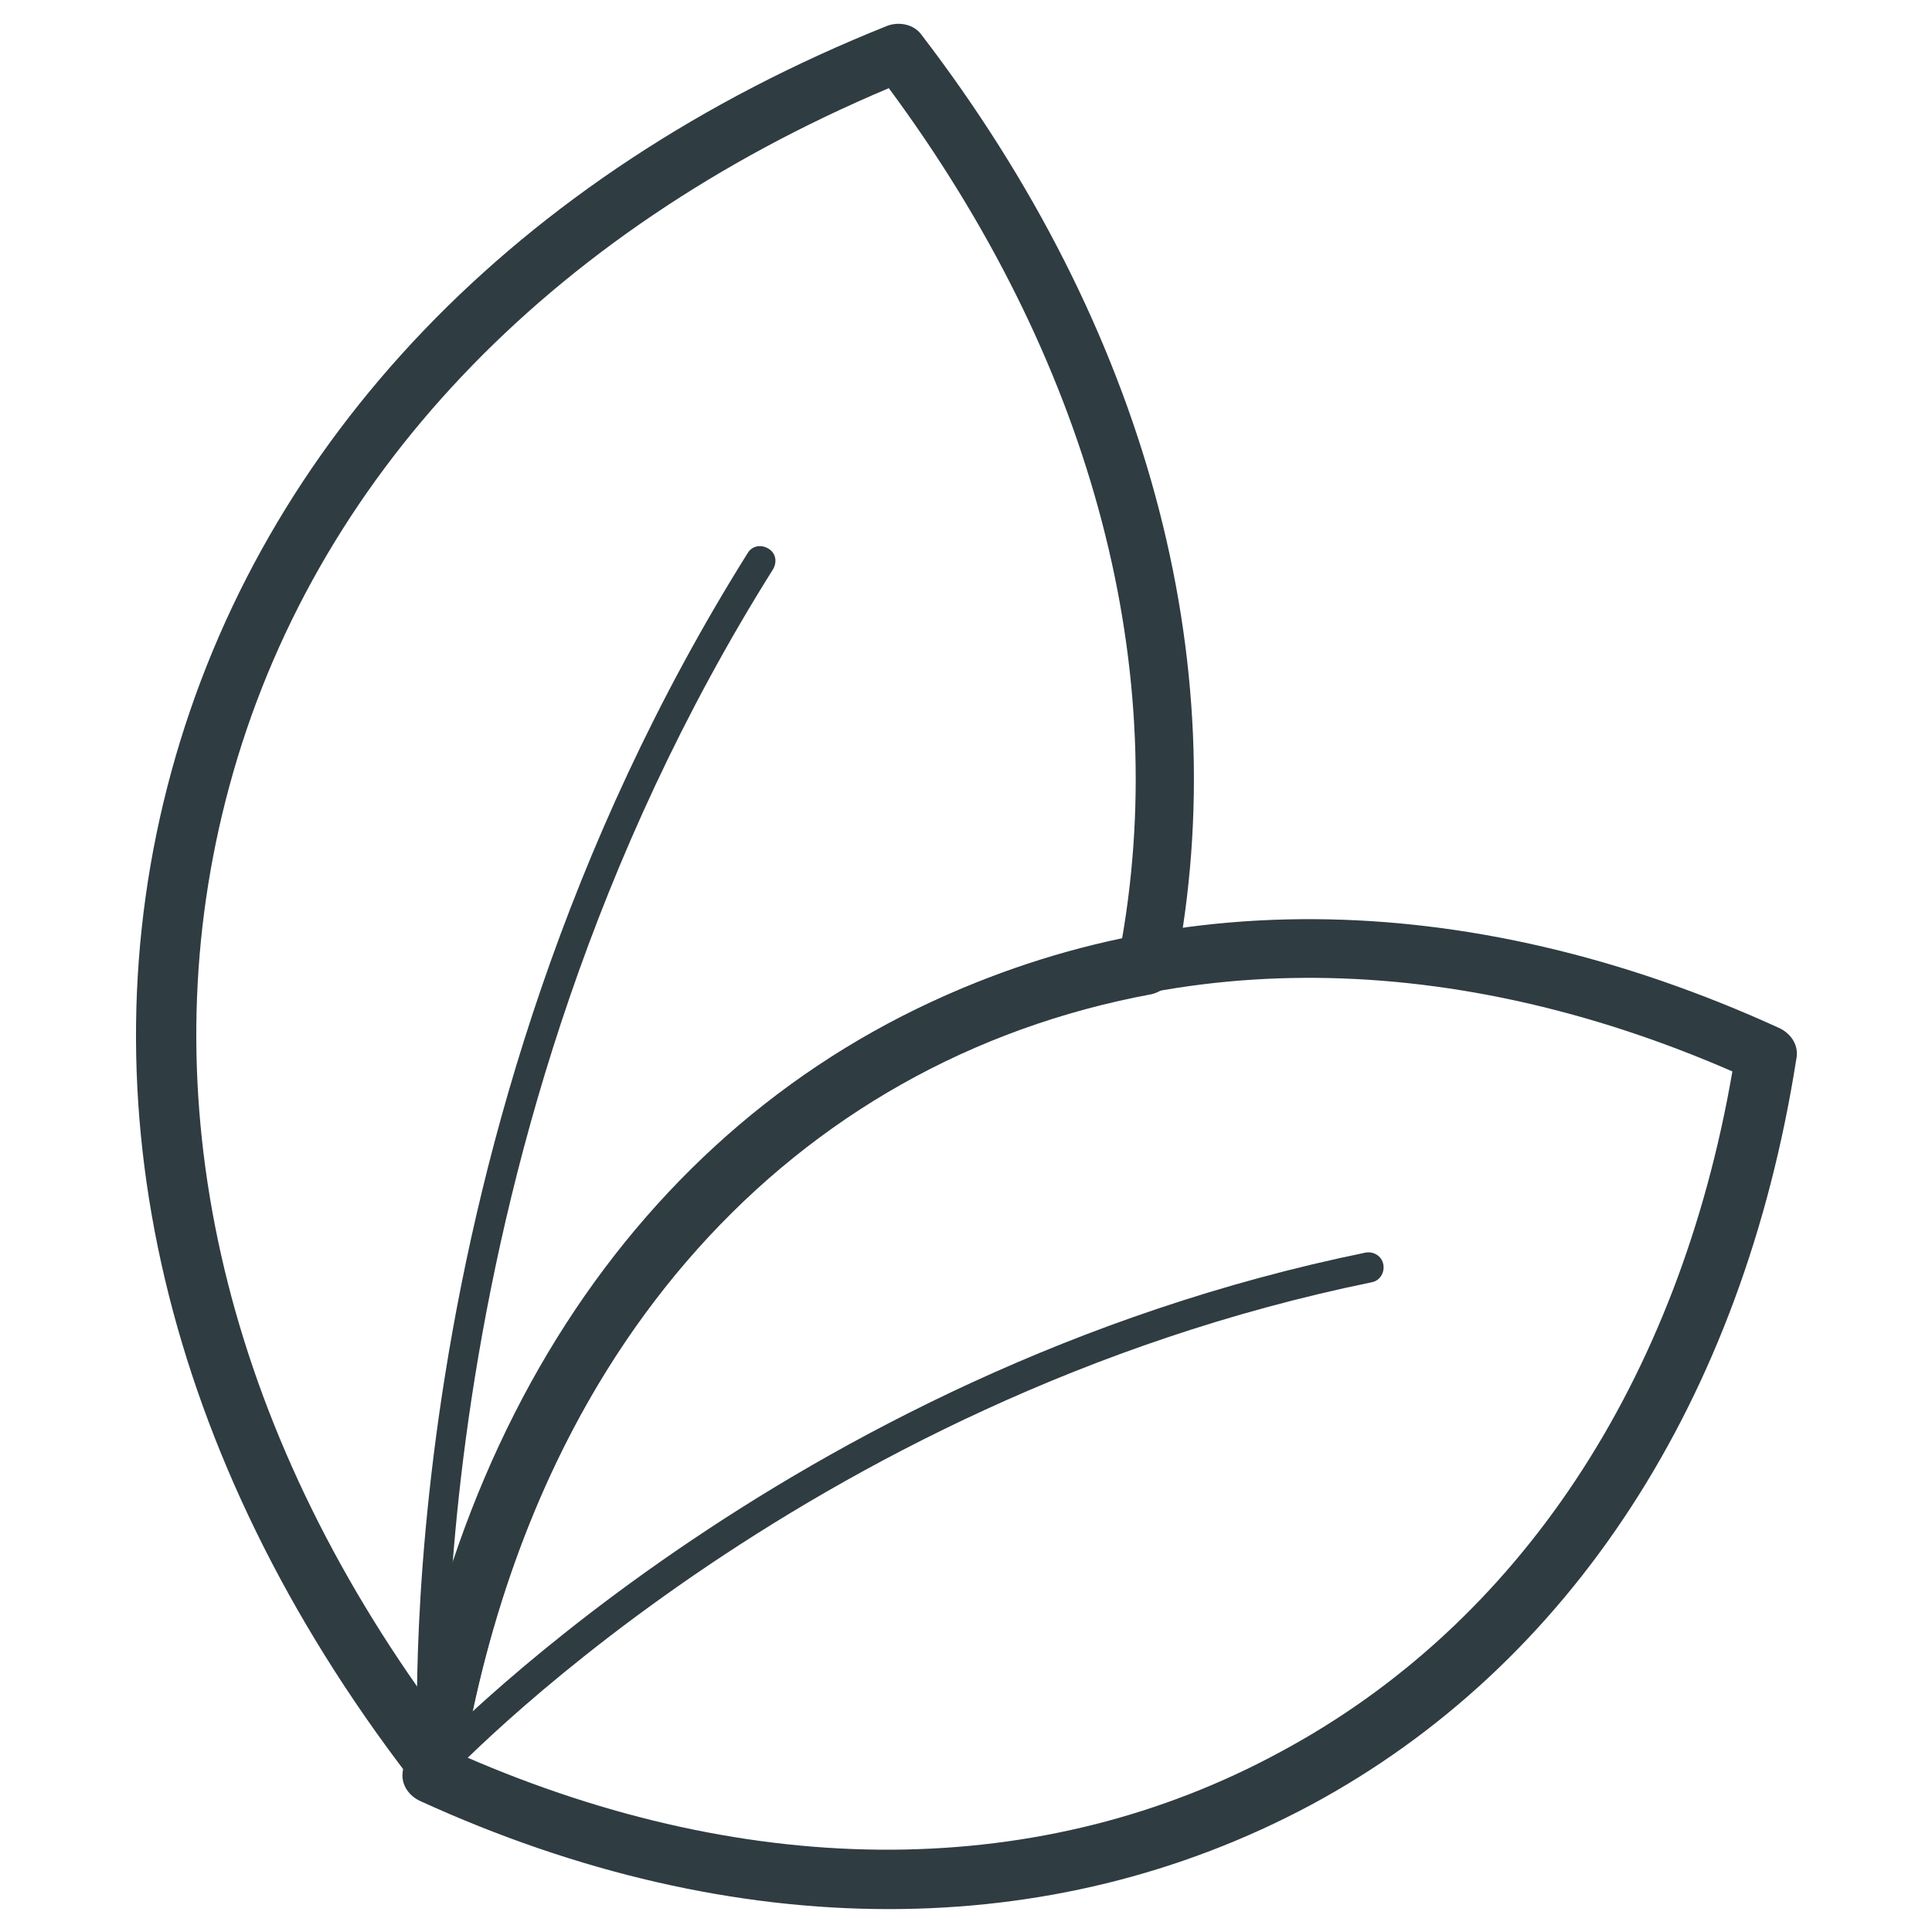 <?xml version="1.0" encoding="UTF-8"?>
<!-- Uploaded to: SVG Repo, www.svgrepo.com, Generator: SVG Repo Mixer Tools -->
<svg width="800px" height="800px" version="1.1" viewBox="144 144 512 512" xmlns="http://www.w3.org/2000/svg">
 <g fill="#2f3c42">
  <path d="m258.7 618.05c-2.363 0-4.723-1.18-6.297-3.148-64.551-84.23-86.984-178.7-62.977-266.47s91.316-158.23 189.71-197.59c3.148-1.18 7.086-0.395 9.055 2.363 59.434 77.539 83.445 165.71 67.305 247.97-0.789 3.148-3.148 5.512-6.297 6.297-95.645 17.711-164.13 94.07-182.63 203.89-0.395 2.754-2.363 5.117-4.723 5.902h-0.395c-0.785 0.391-1.965 0.785-2.754 0.785zm120.84-450.68c-90.527 38.18-152.72 103.52-174.76 184.99-21.254 78.328-3.543 162.56 49.988 238.91 23.219-105.48 91.707-178.69 186.57-198.37 12.988-74.785-9.055-154.29-61.797-225.54z"/>
  <path d="m379.53 649.93c-40.148 0-82.262-9.445-124.38-28.734-3.148-1.574-5.117-4.723-4.328-8.266 14.168-90.133 59.828-160.59 128.71-197.59 68.879-37.391 152.72-37 236.16 1.18 3.148 1.574 5.117 4.723 4.328 8.266-14.168 90.133-59.828 160.59-128.71 197.59-34.637 18.504-72.422 27.555-111.78 27.555zm-112.57-40.539c76.754 33.457 153.5 33.062 216.48-1.18 62.977-33.852 105.48-98.008 119.66-180.27-76.754-33.457-153.5-33.062-216.48 1.18-62.977 33.852-105.09 98.008-119.66 180.27z"/>
  <path d="m258.7 614.12c-1.969 0-3.938-1.574-3.938-3.543 0-1.574-9.84-164.92 87.379-320 1.18-1.969 3.543-2.363 5.512-1.18 1.969 1.18 2.363 3.543 1.18 5.512-95.645 152.32-86.195 313.3-86.195 314.88 0 2.359-1.574 3.934-3.938 4.328z"/>
  <path d="m258.3 618.05c-0.789 0-1.969-0.395-2.754-1.18-1.574-1.574-1.574-3.938-0.395-5.512 0.789-1.18 96.824-103.91 250.72-135.4 1.969-0.395 4.328 0.789 4.723 3.148 0.395 1.969-0.789 4.328-3.148 4.723-151.54 31.094-245.61 131.86-246.39 133.04-0.785 0.785-1.57 1.18-2.754 1.18z"/>
 </g>
</svg>